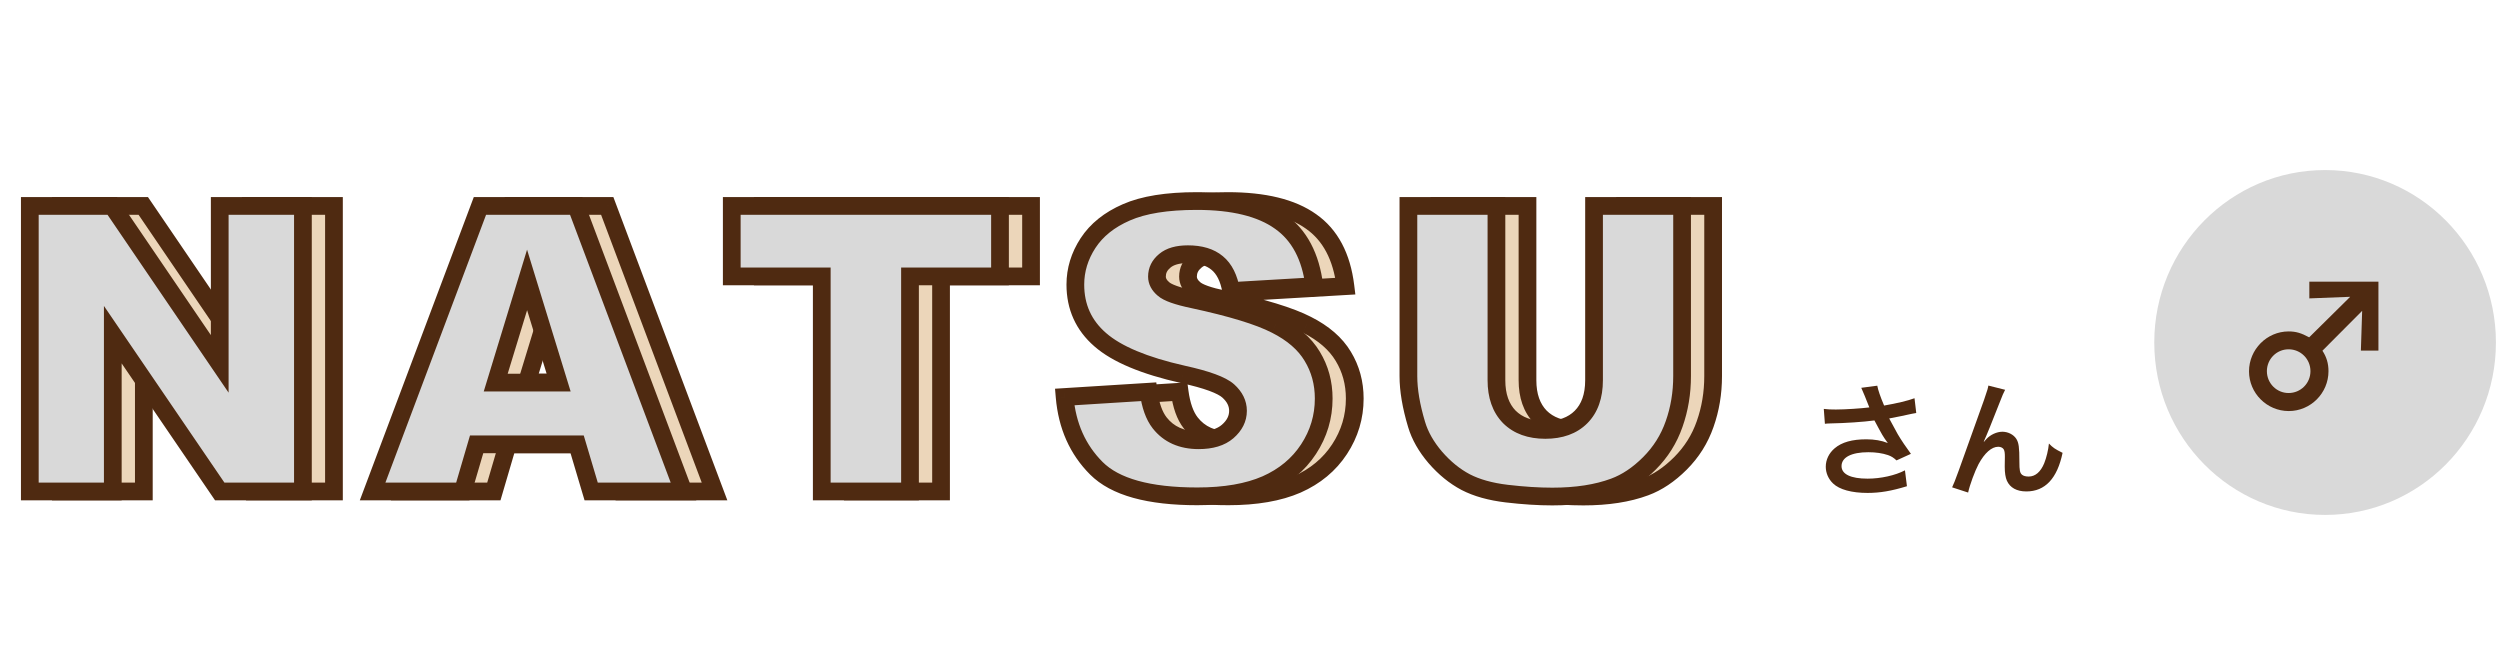 <svg width="282" height="75" viewBox="0 0 282 75" fill="none" xmlns="http://www.w3.org/2000/svg">
  <ellipse cx="262.271" cy="38.633" rx="19.27" ry="19.451" fill="#D9D9D9" />
  <path
    d="M266.451 35.063L261.969 39.563C262.437 40.265 262.653 41.003 262.653 41.867C262.653 44.351 260.637 46.367 258.171 46.367C255.705 46.367 253.689 44.351 253.689 41.885C253.689 39.419 255.705 37.385 258.153 37.385C258.981 37.385 259.575 37.565 260.475 38.051L265.101 33.479L260.493 33.659V31.769H268.287V39.545H266.307L266.451 35.063ZM258.153 39.401C256.803 39.401 255.705 40.499 255.705 41.867C255.705 43.235 256.803 44.333 258.153 44.333C259.521 44.333 260.619 43.235 260.619 41.867C260.619 40.499 259.521 39.401 258.153 39.401Z"
    fill="#4F2A11" />
  <path
    d="M205.849 47.804L205.723 46.124C206.143 46.18 206.507 46.194 207.081 46.194C208.131 46.194 209.993 46.068 210.861 45.956C210.623 45.34 210.021 43.856 209.951 43.744L211.757 43.506C211.841 43.982 212.093 44.724 212.527 45.746C213.969 45.494 215.215 45.2 215.957 44.92L216.153 46.586C215.789 46.642 215.635 46.684 215.159 46.782C214.949 46.838 214.263 46.978 213.101 47.202C213.605 48.14 213.927 48.728 214.067 48.98C214.445 49.624 215.061 50.534 215.551 51.192L213.927 51.934C213.577 51.612 213.353 51.472 212.961 51.332C212.331 51.122 211.589 51.01 210.749 51.01C208.845 51.01 207.725 51.584 207.725 52.578C207.725 53.488 208.761 53.992 210.665 53.992C212.149 53.992 213.787 53.628 214.879 53.054L215.103 54.846C213.367 55.378 212.065 55.602 210.665 55.602C208.873 55.602 207.487 55.224 206.773 54.538C206.241 54.034 205.947 53.348 205.947 52.648C205.947 51.85 206.311 51.108 206.955 50.562C207.767 49.876 208.929 49.554 210.525 49.554C211.435 49.554 212.247 49.694 212.947 49.974C212.373 49.19 212.359 49.148 211.435 47.426C210.203 47.594 208.131 47.734 206.465 47.762C206.115 47.776 206.059 47.776 205.849 47.804ZM223.769 49.806L223.797 49.834C223.881 49.736 223.881 49.736 224.063 49.526C224.511 49.036 225.239 48.7 225.869 48.7C226.513 48.7 227.129 49.022 227.437 49.498C227.717 49.946 227.787 50.45 227.787 52.06C227.787 53.068 227.843 53.348 228.095 53.558C228.249 53.684 228.501 53.754 228.837 53.754C229.579 53.754 230.181 53.236 230.587 52.256C230.839 51.626 231.049 50.758 231.119 50.03C231.581 50.506 231.791 50.646 232.659 51.08C232.057 53.978 230.685 55.434 228.571 55.434C227.493 55.434 226.723 55.014 226.373 54.216C226.219 53.852 226.135 53.348 226.135 52.662C226.135 52.648 226.135 52.578 226.135 52.522C226.149 52.018 226.149 51.682 226.149 51.542C226.149 51.108 226.121 50.898 226.037 50.716C225.939 50.52 225.687 50.394 225.407 50.394C224.651 50.394 223.867 51.094 223.181 52.354C222.761 53.152 222.187 54.706 222.005 55.56L220.199 54.972C220.395 54.566 220.521 54.23 220.969 53.012C224.189 44.066 224.189 44.066 224.287 43.492L226.177 43.968C225.981 44.346 225.911 44.5 225.491 45.578C224.693 47.622 224.077 49.148 223.769 49.806Z"
    fill="#4F2A11" />
  <path
    d="M6.865 23.226H16.159L28.288 41.046V23.226H37.67V55.438H28.288L16.225 37.75V55.438H6.865V23.226ZM68.603 50.121H57.266L55.706 55.438H45.532L57.639 23.226H68.494L80.601 55.438H70.186L68.603 50.121ZM66.516 43.155L62.956 31.576L59.419 43.155H66.516ZM86.045 23.226H116.302V31.18H106.15V55.438H96.197V31.18H86.045V23.226ZM123.592 44.781L133.062 44.188C133.268 45.726 133.685 46.898 134.315 47.704C135.34 49.007 136.805 49.659 138.709 49.659C140.13 49.659 141.222 49.33 141.983 48.67C142.76 47.997 143.148 47.22 143.148 46.341C143.148 45.506 142.782 44.759 142.049 44.1C141.317 43.441 139.618 42.818 136.952 42.232C132.586 41.251 129.474 39.947 127.613 38.321C125.738 36.695 124.801 34.623 124.801 32.103C124.801 30.448 125.277 28.888 126.229 27.423C127.196 25.943 128.639 24.786 130.558 23.951C132.491 23.102 135.135 22.677 138.49 22.677C142.606 22.677 145.741 23.446 147.894 24.984C150.062 26.507 151.351 28.939 151.761 32.279L142.379 32.828C142.13 31.378 141.603 30.323 140.797 29.664C140.006 29.005 138.907 28.675 137.501 28.675C136.344 28.675 135.472 28.924 134.886 29.422C134.3 29.906 134.007 30.499 134.007 31.202C134.007 31.715 134.249 32.176 134.732 32.586C135.201 33.011 136.314 33.407 138.072 33.773C142.423 34.71 145.536 35.663 147.411 36.629C149.3 37.581 150.67 38.768 151.52 40.189C152.384 41.61 152.816 43.199 152.816 44.957C152.816 47.023 152.245 48.927 151.102 50.67C149.959 52.413 148.363 53.739 146.312 54.647C144.261 55.541 141.676 55.987 138.556 55.987C133.077 55.987 129.283 54.933 127.174 52.823C125.064 50.714 123.871 48.033 123.592 44.781ZM183.31 23.226H193.241V42.43C193.241 44.334 192.941 46.136 192.34 47.835C191.754 49.52 190.824 50.999 189.55 52.274C188.29 53.534 186.964 54.42 185.573 54.933C183.639 55.65 181.317 56.009 178.607 56.009C177.04 56.009 175.326 55.899 173.466 55.68C171.62 55.46 170.075 55.028 168.83 54.383C167.584 53.724 166.442 52.794 165.402 51.593C164.376 50.392 163.673 49.154 163.292 47.879C162.677 45.829 162.37 44.012 162.37 42.43V23.226H172.301V42.892C172.301 44.649 172.785 46.026 173.751 47.023C174.733 48.004 176.088 48.495 177.816 48.495C179.53 48.495 180.871 48.011 181.837 47.044C182.819 46.063 183.31 44.679 183.31 42.892V23.226Z"
    fill="#ECD6BA" />
  <path
    d="M6.865 23.226V22.226H5.865V23.226H6.865ZM16.159 23.226L16.986 22.663L16.688 22.226H16.159V23.226ZM28.288 41.046L27.461 41.609L29.288 44.292V41.046H28.288ZM28.288 23.226V22.226H27.288V23.226H28.288ZM37.67 23.226H38.67V22.226H37.67V23.226ZM37.67 55.438V56.438H38.67V55.438H37.67ZM28.288 55.438L27.462 56.001L27.76 56.438H28.288V55.438ZM16.225 37.75L17.051 37.187L15.225 34.509V37.75H16.225ZM16.225 55.438V56.438H17.225V55.438H16.225ZM6.865 55.438H5.865V56.438H6.865V55.438ZM6.865 24.226H16.159V22.226H6.865V24.226ZM15.332 23.789L27.461 41.609L29.115 40.483L16.986 22.663L15.332 23.789ZM29.288 41.046V23.226H27.288V41.046H29.288ZM28.288 24.226H37.67V22.226H28.288V24.226ZM36.67 23.226V55.438H38.67V23.226H36.67ZM37.67 54.438H28.288V56.438H37.67V54.438ZM29.114 54.875L17.051 37.187L15.399 38.313L27.462 56.001L29.114 54.875ZM15.225 37.75V55.438H17.225V37.75H15.225ZM16.225 54.438H6.865V56.438H16.225V54.438ZM7.865 55.438V23.226H5.865V55.438H7.865ZM68.603 50.121L69.562 49.835L69.349 49.121H68.603V50.121ZM57.266 50.121V49.121H56.517L56.306 49.839L57.266 50.121ZM55.706 55.438V56.438H56.454L56.665 55.719L55.706 55.438ZM45.532 55.438L44.596 55.086L44.088 56.438H45.532V55.438ZM57.639 23.226V22.226H56.947L56.703 22.874L57.639 23.226ZM68.494 23.226L69.43 22.874L69.186 22.226H68.494V23.226ZM80.601 55.438V56.438H82.045L81.537 55.086L80.601 55.438ZM70.186 55.438L69.227 55.723L69.44 56.438H70.186V55.438ZM66.516 43.155V44.155H67.87L67.472 42.861L66.516 43.155ZM62.956 31.576L63.912 31.282L62.954 28.163L62 31.284L62.956 31.576ZM59.419 43.155L58.463 42.863L58.068 44.155H59.419V43.155ZM68.603 49.121H57.266V51.121H68.603V49.121ZM56.306 49.839L54.746 55.157L56.665 55.719L58.225 50.402L56.306 49.839ZM55.706 54.438H45.532V56.438H55.706V54.438ZM46.468 55.79L58.575 23.578L56.703 22.874L44.596 55.086L46.468 55.79ZM57.639 24.226H68.494V22.226H57.639V24.226ZM67.558 23.578L79.665 55.79L81.537 55.086L69.43 22.874L67.558 23.578ZM80.601 54.438H70.186V56.438H80.601V54.438ZM71.144 55.153L69.562 49.835L67.645 50.406L69.227 55.723L71.144 55.153ZM67.472 42.861L63.912 31.282L62.001 31.869L65.56 43.449L67.472 42.861ZM62 31.284L58.463 42.863L60.375 43.447L63.913 31.868L62 31.284ZM59.419 44.155H66.516V42.155H59.419V44.155ZM86.045 23.226V22.226H85.045V23.226H86.045ZM116.302 23.226H117.302V22.226H116.302V23.226ZM116.302 31.18V32.18H117.302V31.18H116.302ZM106.15 31.18V30.18H105.15V31.18H106.15ZM106.15 55.438V56.438H107.15V55.438H106.15ZM96.197 55.438H95.197V56.438H96.197V55.438ZM96.197 31.18H97.197V30.18H96.197V31.18ZM86.045 31.18H85.045V32.18H86.045V31.18ZM86.045 24.226H116.302V22.226H86.045V24.226ZM115.302 23.226V31.18H117.302V23.226H115.302ZM116.302 30.18H106.15V32.18H116.302V30.18ZM105.15 31.18V55.438H107.15V31.18H105.15ZM106.15 54.438H96.197V56.438H106.15V54.438ZM97.197 55.438V31.18H95.197V55.438H97.197ZM96.197 30.18H86.045V32.18H96.197V30.18ZM87.045 31.18V23.226H85.045V31.18H87.045ZM123.592 44.781L123.53 43.783L122.509 43.847L122.596 44.867L123.592 44.781ZM133.062 44.188L134.054 44.056L133.931 43.132L133 43.19L133.062 44.188ZM134.315 47.704L133.527 48.319L133.529 48.322L134.315 47.704ZM141.983 48.67L142.638 49.427L142.639 49.426L141.983 48.67ZM136.952 42.232L136.732 43.208L136.737 43.209L136.952 42.232ZM127.613 38.321L128.271 37.568L128.268 37.566L127.613 38.321ZM126.229 27.423L125.392 26.876L125.391 26.878L126.229 27.423ZM130.558 23.951L130.957 24.868L130.96 24.867L130.558 23.951ZM147.894 24.984L147.313 25.798L147.319 25.802L147.894 24.984ZM151.761 32.279L151.82 33.277L152.884 33.215L152.754 32.157L151.761 32.279ZM142.379 32.828L141.393 32.997L141.545 33.879L142.437 33.826L142.379 32.828ZM140.797 29.664L140.157 30.432L140.164 30.438L140.797 29.664ZM134.886 29.422L135.523 30.194L135.528 30.189L135.534 30.184L134.886 29.422ZM134.732 32.586L135.404 31.845L135.392 31.834L135.379 31.824L134.732 32.586ZM138.072 33.773L138.283 32.795L138.276 32.794L138.072 33.773ZM147.411 36.629L146.952 37.518L146.961 37.522L147.411 36.629ZM151.52 40.189L150.661 40.702L150.665 40.709L151.52 40.189ZM146.312 54.647L146.711 55.564L146.717 55.561L146.312 54.647ZM123.655 45.779L133.125 45.186L133 43.19L123.53 43.783L123.655 45.779ZM132.071 44.32C132.289 45.95 132.745 47.319 133.527 48.319L135.103 47.088C134.625 46.477 134.247 45.502 134.054 44.056L132.071 44.32ZM133.529 48.322C134.774 49.904 136.55 50.659 138.709 50.659V48.659C137.061 48.659 135.907 48.11 135.101 47.085L133.529 48.322ZM138.709 50.659C140.273 50.659 141.632 50.297 142.638 49.427L141.329 47.914C140.811 48.362 139.988 48.659 138.709 48.659V50.659ZM142.639 49.426C143.593 48.597 144.148 47.56 144.148 46.341H142.148C142.148 46.88 141.926 47.396 141.328 47.915L142.639 49.426ZM144.148 46.341C144.148 45.171 143.62 44.168 142.718 43.357L141.38 44.843C141.944 45.35 142.148 45.841 142.148 46.341H144.148ZM142.718 43.357C142.208 42.898 141.456 42.525 140.57 42.2C139.662 41.867 138.524 41.554 137.166 41.256L136.737 43.209C138.046 43.497 139.09 43.788 139.882 44.078C140.695 44.376 141.158 44.643 141.38 44.843L142.718 43.357ZM137.171 41.257C132.856 40.287 129.942 39.028 128.271 37.568L126.955 39.074C129.006 40.866 132.317 42.215 136.732 43.208L137.171 41.257ZM128.268 37.566C126.616 36.133 125.801 34.338 125.801 32.103H123.801C123.801 34.907 124.86 37.258 126.958 39.077L128.268 37.566ZM125.801 32.103C125.801 30.652 126.215 29.28 127.067 27.968L125.391 26.878C124.339 28.495 123.801 30.243 123.801 32.103H125.801ZM127.066 27.97C127.908 26.682 129.183 25.64 130.957 24.868L130.159 23.034C128.094 23.933 126.484 25.205 125.392 26.876L127.066 27.97ZM130.96 24.867C132.714 24.096 135.201 23.677 138.49 23.677V21.677C135.069 21.677 132.268 22.107 130.155 23.036L130.96 24.867ZM138.49 23.677C142.505 23.677 145.4 24.431 147.313 25.798L148.475 24.17C146.082 22.46 142.707 21.677 138.49 21.677V23.677ZM147.319 25.802C149.196 27.121 150.383 29.261 150.769 32.401L152.754 32.157C152.319 28.617 150.928 25.893 148.469 24.166L147.319 25.802ZM151.703 31.28L142.32 31.83L142.437 33.826L151.82 33.277L151.703 31.28ZM143.364 32.659C143.091 31.069 142.487 29.755 141.43 28.89L140.164 30.438C140.719 30.892 141.168 31.687 141.393 32.997L143.364 32.659ZM141.437 28.896C140.41 28.04 139.056 27.675 137.501 27.675V29.675C138.759 29.675 139.602 29.97 140.157 30.432L141.437 28.896ZM137.501 27.675C136.222 27.675 135.077 27.948 134.239 28.66L135.534 30.184C135.867 29.901 136.466 29.675 137.501 29.675V27.675ZM134.25 28.651C133.455 29.307 133.007 30.174 133.007 31.202H135.007C135.007 30.824 135.146 30.505 135.523 30.194L134.25 28.651ZM133.007 31.202C133.007 32.077 133.436 32.798 134.085 33.349L135.379 31.824C135.062 31.555 135.007 31.353 135.007 31.202H133.007ZM134.061 33.327C134.445 33.675 134.992 33.934 135.584 34.144C136.199 34.362 136.965 34.564 137.868 34.752L138.276 32.794C137.421 32.616 136.752 32.436 136.254 32.259C135.732 32.074 135.489 31.922 135.404 31.845L134.061 33.327ZM137.862 34.751C142.199 35.685 145.202 36.616 146.952 37.518L147.869 35.741C145.869 34.709 142.646 33.736 138.283 32.795L137.862 34.751ZM146.961 37.522C148.728 38.413 149.933 39.484 150.661 40.702L152.378 39.676C151.407 38.053 149.873 36.75 147.861 35.736L146.961 37.522ZM150.665 40.709C151.429 41.964 151.816 43.372 151.816 44.957H153.816C153.816 43.027 153.339 41.256 152.374 39.669L150.665 40.709ZM151.816 44.957C151.816 46.826 151.303 48.54 150.266 50.122L151.938 51.218C153.187 49.314 153.816 47.219 153.816 44.957H151.816ZM150.266 50.122C149.237 51.691 147.796 52.896 145.907 53.733L146.717 55.561C148.93 54.581 150.682 53.135 151.938 51.218L150.266 50.122ZM145.913 53.73C144.027 54.552 141.589 54.987 138.556 54.987V56.987C141.763 56.987 144.495 56.529 146.711 55.564L145.913 53.73ZM138.556 54.987C133.142 54.987 129.697 53.932 127.881 52.116L126.467 53.53C128.869 55.933 133.013 56.987 138.556 56.987V54.987ZM127.881 52.116C125.954 50.19 124.849 47.737 124.589 44.696L122.596 44.867C122.892 48.33 124.175 51.238 126.467 53.53L127.881 52.116ZM183.31 23.226V22.226H182.31V23.226H183.31ZM193.241 23.226H194.241V22.226H193.241V23.226ZM192.34 47.835L191.397 47.502L191.396 47.507L192.34 47.835ZM185.573 54.933L185.227 53.994L185.225 53.995L185.573 54.933ZM173.466 55.68L173.348 56.673L173.349 56.673L173.466 55.68ZM168.83 54.383L168.362 55.267L168.37 55.271L168.83 54.383ZM165.402 51.593L164.641 52.242L164.646 52.247L165.402 51.593ZM163.292 47.879L164.251 47.593L164.25 47.592L163.292 47.879ZM162.37 23.226V22.226H161.37V23.226H162.37ZM172.301 23.226H173.301V22.226H172.301V23.226ZM173.751 47.023L173.034 47.719L173.039 47.724L173.044 47.73L173.751 47.023ZM183.31 24.226H193.241V22.226H183.31V24.226ZM192.241 23.226V42.43H194.241V23.226H192.241ZM192.241 42.43C192.241 44.227 191.958 45.916 191.397 47.502L193.283 48.169C193.924 46.356 194.241 44.441 194.241 42.43H192.241ZM191.396 47.507C190.86 49.047 190.012 50.398 188.843 51.567L190.257 52.981C191.637 51.601 192.649 49.993 193.285 48.164L191.396 47.507ZM188.843 51.567C187.665 52.745 186.458 53.541 185.227 53.994L185.918 55.871C187.47 55.299 188.915 54.323 190.257 52.981L188.843 51.567ZM185.225 53.995C183.431 54.661 181.234 55.009 178.607 55.009V57.009C181.401 57.009 183.847 56.64 185.921 55.87L185.225 53.995ZM178.607 55.009C177.086 55.009 175.412 54.903 173.583 54.687L173.349 56.673C175.241 56.896 176.994 57.009 178.607 57.009V55.009ZM173.584 54.687C171.821 54.477 170.399 54.07 169.289 53.495L168.37 55.271C169.75 55.986 171.419 56.443 173.348 56.673L173.584 54.687ZM169.297 53.499C168.175 52.905 167.127 52.058 166.158 50.938L164.646 52.247C165.757 53.53 166.994 54.543 168.362 55.267L169.297 53.499ZM166.162 50.944C165.211 49.829 164.585 48.712 164.251 47.593L162.334 48.166C162.762 49.596 163.542 50.955 164.641 52.242L166.162 50.944ZM164.25 47.592C163.654 45.604 163.37 43.887 163.37 42.43H161.37C161.37 44.137 161.701 46.053 162.335 48.167L164.25 47.592ZM163.37 42.43V23.226H161.37V42.43H163.37ZM162.37 24.226H172.301V22.226H162.37V24.226ZM171.301 23.226V42.892H173.301V23.226H171.301ZM171.301 42.892C171.301 44.837 171.841 46.49 173.034 47.719L174.469 46.326C173.728 45.563 173.301 44.462 173.301 42.892H171.301ZM173.044 47.73C174.257 48.942 175.891 49.495 177.816 49.495V47.495C176.284 47.495 175.209 47.066 174.459 46.315L173.044 47.73ZM177.816 49.495C179.725 49.495 181.345 48.951 182.545 47.752L181.13 46.337C180.396 47.072 179.336 47.495 177.816 47.495V49.495ZM182.545 47.752C183.763 46.533 184.31 44.864 184.31 42.892H182.31C182.31 44.493 181.874 45.593 181.13 46.337L182.545 47.752ZM184.31 42.892V23.226H182.31V42.892H184.31Z"
    fill="#4F2A11" />
  <path
    d="M3.363 23.226H12.657L24.786 41.046V23.226H34.169V55.438H24.786L12.723 37.75V55.438H3.363V23.226ZM65.102 50.121H53.764L52.204 55.438H42.03L54.137 23.226H64.992L77.099 55.438H66.684L65.102 50.121ZM63.014 43.155L59.455 31.576L55.917 43.155H63.014ZM82.543 23.226H112.8V31.18H102.648V55.438H92.695V31.18H82.543V23.226ZM120.09 44.781L129.561 44.188C129.766 45.726 130.183 46.898 130.813 47.704C131.838 49.007 133.303 49.659 135.208 49.659C136.628 49.659 137.72 49.33 138.481 48.67C139.258 47.997 139.646 47.22 139.646 46.341C139.646 45.506 139.28 44.759 138.547 44.1C137.815 43.441 136.116 42.818 133.45 42.232C129.084 41.251 125.972 39.947 124.111 38.321C122.236 36.695 121.299 34.623 121.299 32.103C121.299 30.448 121.775 28.888 122.727 27.423C123.694 25.943 125.137 24.786 127.056 23.951C128.989 23.102 131.633 22.677 134.988 22.677C139.104 22.677 142.239 23.446 144.392 24.984C146.56 26.507 147.849 28.939 148.259 32.279L138.877 32.828C138.628 31.378 138.101 30.323 137.295 29.664C136.504 29.005 135.405 28.675 133.999 28.675C132.842 28.675 131.97 28.924 131.384 29.422C130.798 29.906 130.505 30.499 130.505 31.202C130.505 31.715 130.747 32.176 131.23 32.586C131.699 33.011 132.812 33.407 134.57 33.773C138.921 34.71 142.034 35.663 143.909 36.629C145.798 37.581 147.168 38.768 148.018 40.189C148.882 41.61 149.314 43.199 149.314 44.957C149.314 47.023 148.743 48.927 147.6 50.67C146.458 52.413 144.861 53.739 142.81 54.647C140.759 55.541 138.174 55.987 135.054 55.987C129.575 55.987 125.781 54.933 123.672 52.823C121.562 50.714 120.369 48.033 120.09 44.781ZM179.808 23.226H189.739V42.43C189.739 44.334 189.439 46.136 188.838 47.835C188.252 49.52 187.322 50.999 186.048 52.274C184.788 53.534 183.462 54.42 182.071 54.933C180.137 55.65 177.815 56.009 175.105 56.009C173.538 56.009 171.824 55.899 169.964 55.68C168.118 55.46 166.573 55.028 165.328 54.383C164.083 53.724 162.94 52.794 161.9 51.593C160.875 50.392 160.171 49.154 159.791 47.879C159.175 45.829 158.868 44.012 158.868 42.43V23.226H168.799V42.892C168.799 44.649 169.283 46.026 170.25 47.023C171.231 48.004 172.586 48.495 174.314 48.495C176.028 48.495 177.369 48.011 178.335 47.044C179.317 46.063 179.808 44.679 179.808 42.892V23.226Z"
    fill="#D9D9D9" />
  <path
    d="M3.363 23.226V22.226H2.363V23.226H3.363ZM12.657 23.226L13.484 22.663L13.186 22.226H12.657V23.226ZM24.786 41.046L23.959 41.609L25.786 44.292V41.046H24.786ZM24.786 23.226V22.226H23.786V23.226H24.786ZM34.169 23.226H35.169V22.226H34.169V23.226ZM34.169 55.438V56.438H35.169V55.438H34.169ZM24.786 55.438L23.96 56.001L24.258 56.438H24.786V55.438ZM12.723 37.75L13.549 37.187L11.723 34.509V37.75H12.723ZM12.723 55.438V56.438H13.723V55.438H12.723ZM3.363 55.438H2.363V56.438H3.363V55.438ZM3.363 24.226H12.657V22.226H3.363V24.226ZM11.831 23.789L23.959 41.609L25.613 40.483L13.484 22.663L11.831 23.789ZM25.786 41.046V23.226H23.786V41.046H25.786ZM24.786 24.226H34.169V22.226H24.786V24.226ZM33.169 23.226V55.438H35.169V23.226H33.169ZM34.169 54.438H24.786V56.438H34.169V54.438ZM25.612 54.875L13.549 37.187L11.897 38.313L23.96 56.001L25.612 54.875ZM11.723 37.75V55.438H13.723V37.75H11.723ZM12.723 54.438H3.363V56.438H12.723V54.438ZM4.363 55.438V23.226H2.363V55.438H4.363ZM65.102 50.121L66.06 49.835L65.847 49.121H65.102V50.121ZM53.764 50.121V49.121H53.015L52.804 49.839L53.764 50.121ZM52.204 55.438V56.438H52.952L53.163 55.719L52.204 55.438ZM42.03 55.438L41.094 55.086L40.586 56.438H42.03V55.438ZM54.137 23.226V22.226H53.445L53.201 22.874L54.137 23.226ZM64.992 23.226L65.928 22.874L65.684 22.226H64.992V23.226ZM77.099 55.438V56.438H78.543L78.035 55.086L77.099 55.438ZM66.684 55.438L65.725 55.723L65.938 56.438H66.684V55.438ZM63.014 43.155V44.155H64.368L63.97 42.861L63.014 43.155ZM59.455 31.576L60.41 31.282L59.452 28.163L58.498 31.284L59.455 31.576ZM55.917 43.155L54.961 42.863L54.566 44.155H55.917V43.155ZM65.102 49.121H53.764V51.121H65.102V49.121ZM52.804 49.839L51.244 55.157L53.163 55.719L54.723 50.402L52.804 49.839ZM52.204 54.438H42.03V56.438H52.204V54.438ZM42.966 55.79L55.073 23.578L53.201 22.874L41.094 55.086L42.966 55.79ZM54.137 24.226H64.992V22.226H54.137V24.226ZM64.056 23.578L76.163 55.79L78.035 55.086L65.928 22.874L64.056 23.578ZM77.099 54.438H66.684V56.438H77.099V54.438ZM67.642 55.153L66.06 49.835L64.143 50.406L65.725 55.723L67.642 55.153ZM63.97 42.861L60.41 31.282L58.499 31.869L62.058 43.449L63.97 42.861ZM58.498 31.284L54.961 42.863L56.873 43.447L60.411 31.868L58.498 31.284ZM55.917 44.155H63.014V42.155H55.917V44.155ZM82.543 23.226V22.226H81.543V23.226H82.543ZM112.8 23.226H113.8V22.226H112.8V23.226ZM112.8 31.18V32.18H113.8V31.18H112.8ZM102.648 31.18V30.18H101.648V31.18H102.648ZM102.648 55.438V56.438H103.648V55.438H102.648ZM92.695 55.438H91.695V56.438H92.695V55.438ZM92.695 31.18H93.695V30.18H92.695V31.18ZM82.543 31.18H81.543V32.18H82.543V31.18ZM82.543 24.226H112.8V22.226H82.543V24.226ZM111.8 23.226V31.18H113.8V23.226H111.8ZM112.8 30.18H102.648V32.18H112.8V30.18ZM101.648 31.18V55.438H103.648V31.18H101.648ZM102.648 54.438H92.695V56.438H102.648V54.438ZM93.695 55.438V31.18H91.695V55.438H93.695ZM92.695 30.18H82.543V32.18H92.695V30.18ZM83.543 31.18V23.226H81.543V31.18H83.543ZM120.09 44.781L120.028 43.783L119.007 43.847L119.094 44.867L120.09 44.781ZM129.561 44.188L130.552 44.056L130.429 43.132L129.498 43.19L129.561 44.188ZM130.813 47.704L130.025 48.319L130.027 48.322L130.813 47.704ZM138.481 48.67L139.136 49.427L139.137 49.426L138.481 48.67ZM133.45 42.232L133.23 43.208L133.235 43.209L133.45 42.232ZM124.111 38.321L124.769 37.568L124.766 37.566L124.111 38.321ZM122.727 27.423L121.89 26.876L121.889 26.878L122.727 27.423ZM127.056 23.951L127.455 24.868L127.458 24.867L127.056 23.951ZM144.392 24.984L143.811 25.798L143.817 25.802L144.392 24.984ZM148.259 32.279L148.318 33.277L149.382 33.215L149.252 32.157L148.259 32.279ZM138.877 32.828L137.891 32.997L138.043 33.879L138.935 33.826L138.877 32.828ZM137.295 29.664L136.655 30.432L136.662 30.438L137.295 29.664ZM131.384 29.422L132.021 30.194L132.026 30.189L132.032 30.184L131.384 29.422ZM131.23 32.586L131.902 31.845L131.89 31.834L131.877 31.824L131.23 32.586ZM134.57 33.773L134.781 32.795L134.774 32.794L134.57 33.773ZM143.909 36.629L143.45 37.518L143.459 37.522L143.909 36.629ZM148.018 40.189L147.159 40.702L147.163 40.709L148.018 40.189ZM142.81 54.647L143.21 55.564L143.215 55.561L142.81 54.647ZM120.153 45.779L129.623 45.186L129.498 43.19L120.028 43.783L120.153 45.779ZM128.569 44.32C128.787 45.95 129.243 47.319 130.025 48.319L131.601 47.088C131.123 46.477 130.745 45.502 130.552 44.056L128.569 44.32ZM130.027 48.322C131.272 49.904 133.048 50.659 135.208 50.659V48.659C133.559 48.659 132.405 48.11 131.599 47.085L130.027 48.322ZM135.208 50.659C136.771 50.659 138.13 50.297 139.136 49.427L137.827 47.914C137.309 48.362 136.486 48.659 135.208 48.659V50.659ZM139.137 49.426C140.091 48.597 140.646 47.56 140.646 46.341H138.646C138.646 46.88 138.424 47.396 137.826 47.915L139.137 49.426ZM140.646 46.341C140.646 45.171 140.118 44.168 139.216 43.357L137.878 44.843C138.442 45.35 138.646 45.841 138.646 46.341H140.646ZM139.216 43.357C138.706 42.898 137.954 42.525 137.068 42.2C136.16 41.867 135.022 41.554 133.664 41.256L133.235 43.209C134.544 43.497 135.588 43.788 136.38 44.078C137.193 44.376 137.656 44.643 137.878 44.843L139.216 43.357ZM133.669 41.257C129.354 40.287 126.44 39.028 124.769 37.568L123.453 39.074C125.504 40.866 128.815 42.215 133.23 43.208L133.669 41.257ZM124.766 37.566C123.114 36.133 122.299 34.338 122.299 32.103H120.299C120.299 34.907 121.358 37.258 123.456 39.077L124.766 37.566ZM122.299 32.103C122.299 30.652 122.713 29.28 123.565 27.968L121.889 26.878C120.837 28.495 120.299 30.243 120.299 32.103H122.299ZM123.564 27.97C124.406 26.682 125.681 25.64 127.455 24.868L126.657 23.034C124.592 23.933 122.982 25.205 121.89 26.876L123.564 27.97ZM127.458 24.867C129.212 24.096 131.699 23.677 134.988 23.677V21.677C131.567 21.677 128.766 22.107 126.653 23.036L127.458 24.867ZM134.988 23.677C139.003 23.677 141.898 24.431 143.811 25.798L144.973 24.17C142.58 22.46 139.205 21.677 134.988 21.677V23.677ZM143.817 25.802C145.694 27.121 146.881 29.261 147.267 32.401L149.252 32.157C148.817 28.617 147.426 25.893 144.967 24.166L143.817 25.802ZM148.201 31.28L138.819 31.83L138.935 33.826L148.318 33.277L148.201 31.28ZM139.863 32.659C139.589 31.069 138.985 29.755 137.928 28.89L136.662 30.438C137.217 30.892 137.666 31.687 137.891 32.997L139.863 32.659ZM137.935 28.896C136.908 28.04 135.554 27.675 133.999 27.675V29.675C135.257 29.675 136.1 29.97 136.655 30.432L137.935 28.896ZM133.999 27.675C132.72 27.675 131.575 27.948 130.737 28.66L132.032 30.184C132.365 29.901 132.964 29.675 133.999 29.675V27.675ZM130.748 28.651C129.953 29.307 129.505 30.174 129.505 31.202H131.505C131.505 30.824 131.644 30.505 132.021 30.194L130.748 28.651ZM129.505 31.202C129.505 32.077 129.934 32.798 130.583 33.349L131.877 31.824C131.56 31.555 131.505 31.353 131.505 31.202H129.505ZM130.559 33.327C130.943 33.675 131.49 33.934 132.082 34.144C132.697 34.362 133.463 34.564 134.366 34.752L134.774 32.794C133.919 32.616 133.25 32.436 132.752 32.259C132.23 32.074 131.987 31.922 131.902 31.845L130.559 33.327ZM134.36 34.751C138.697 35.685 141.7 36.616 143.45 37.518L144.367 35.741C142.367 34.709 139.144 33.736 134.781 32.795L134.36 34.751ZM143.459 37.522C145.226 38.413 146.431 39.484 147.159 40.702L148.876 39.676C147.905 38.053 146.371 36.75 144.359 35.736L143.459 37.522ZM147.163 40.709C147.927 41.964 148.314 43.372 148.314 44.957H150.314C150.314 43.027 149.837 41.256 148.872 39.669L147.163 40.709ZM148.314 44.957C148.314 46.826 147.801 48.54 146.764 50.122L148.436 51.218C149.685 49.314 150.314 47.219 150.314 44.957H148.314ZM146.764 50.122C145.735 51.691 144.294 52.896 142.405 53.733L143.215 55.561C145.428 54.581 147.18 53.135 148.436 51.218L146.764 50.122ZM142.411 53.73C140.525 54.552 138.087 54.987 135.054 54.987V56.987C138.261 56.987 140.993 56.529 143.21 55.564L142.411 53.73ZM135.054 54.987C129.64 54.987 126.195 53.932 124.379 52.116L122.965 53.53C125.367 55.933 129.511 56.987 135.054 56.987V54.987ZM124.379 52.116C122.452 50.19 121.347 47.737 121.087 44.696L119.094 44.867C119.39 48.33 120.673 51.238 122.965 53.53L124.379 52.116ZM179.808 23.226V22.226H178.808V23.226H179.808ZM189.739 23.226H190.739V22.226H189.739V23.226ZM188.838 47.835L187.896 47.502L187.894 47.507L188.838 47.835ZM182.071 54.933L181.725 53.994L181.723 53.995L182.071 54.933ZM169.964 55.68L169.846 56.673L169.847 56.673L169.964 55.68ZM165.328 54.383L164.86 55.267L164.868 55.271L165.328 54.383ZM161.9 51.593L161.139 52.242L161.144 52.247L161.9 51.593ZM159.791 47.879L160.749 47.593L160.748 47.592L159.791 47.879ZM158.868 23.226V22.226H157.868V23.226H158.868ZM168.799 23.226H169.799V22.226H168.799V23.226ZM170.25 47.023L169.532 47.719L169.537 47.724L169.542 47.73L170.25 47.023ZM179.808 24.226H189.739V22.226H179.808V24.226ZM188.739 23.226V42.43H190.739V23.226H188.739ZM188.739 42.43C188.739 44.227 188.456 45.916 187.896 47.502L189.781 48.169C190.422 46.356 190.739 44.441 190.739 42.43H188.739ZM187.894 47.507C187.358 49.047 186.51 50.398 185.341 51.567L186.755 52.981C188.135 51.601 189.147 49.993 189.783 48.164L187.894 47.507ZM185.341 51.567C184.163 52.745 182.956 53.541 181.725 53.994L182.417 55.871C183.968 55.299 185.413 54.323 186.755 52.981L185.341 51.567ZM181.723 53.995C179.929 54.661 177.732 55.009 175.105 55.009V57.009C177.899 57.009 180.345 56.64 182.419 55.87L181.723 53.995ZM175.105 55.009C173.584 55.009 171.91 54.903 170.081 54.687L169.847 56.673C171.739 56.896 173.492 57.009 175.105 57.009V55.009ZM170.082 54.687C168.319 54.477 166.897 54.07 165.787 53.495L164.868 55.271C166.248 55.986 167.917 56.443 169.846 56.673L170.082 54.687ZM165.796 53.499C164.673 52.905 163.625 52.058 162.656 50.938L161.144 52.247C162.255 53.53 163.492 54.543 164.86 55.267L165.796 53.499ZM162.66 50.944C161.709 49.829 161.083 48.712 160.749 47.593L158.832 48.166C159.26 49.596 160.04 50.955 161.139 52.242L162.66 50.944ZM160.748 47.592C160.152 45.604 159.868 43.887 159.868 42.43H157.868C157.868 44.137 158.199 46.053 158.833 48.167L160.748 47.592ZM159.868 42.43V23.226H157.868V42.43H159.868ZM158.868 24.226H168.799V22.226H158.868V24.226ZM167.799 23.226V42.892H169.799V23.226H167.799ZM167.799 42.892C167.799 44.837 168.339 46.49 169.532 47.719L170.967 46.326C170.226 45.563 169.799 44.462 169.799 42.892H167.799ZM169.542 47.73C170.755 48.942 172.39 49.495 174.314 49.495V47.495C172.782 47.495 171.707 47.066 170.957 46.315L169.542 47.73ZM174.314 49.495C176.223 49.495 177.843 48.951 179.043 47.752L177.628 46.337C176.894 47.072 175.834 47.495 174.314 47.495V49.495ZM179.043 47.752C180.261 46.533 180.808 44.864 180.808 42.892H178.808C178.808 44.493 178.373 45.593 177.628 46.337L179.043 47.752ZM180.808 42.892V23.226H178.808V42.892H180.808Z"
    fill="#4F2A11" />
</svg>